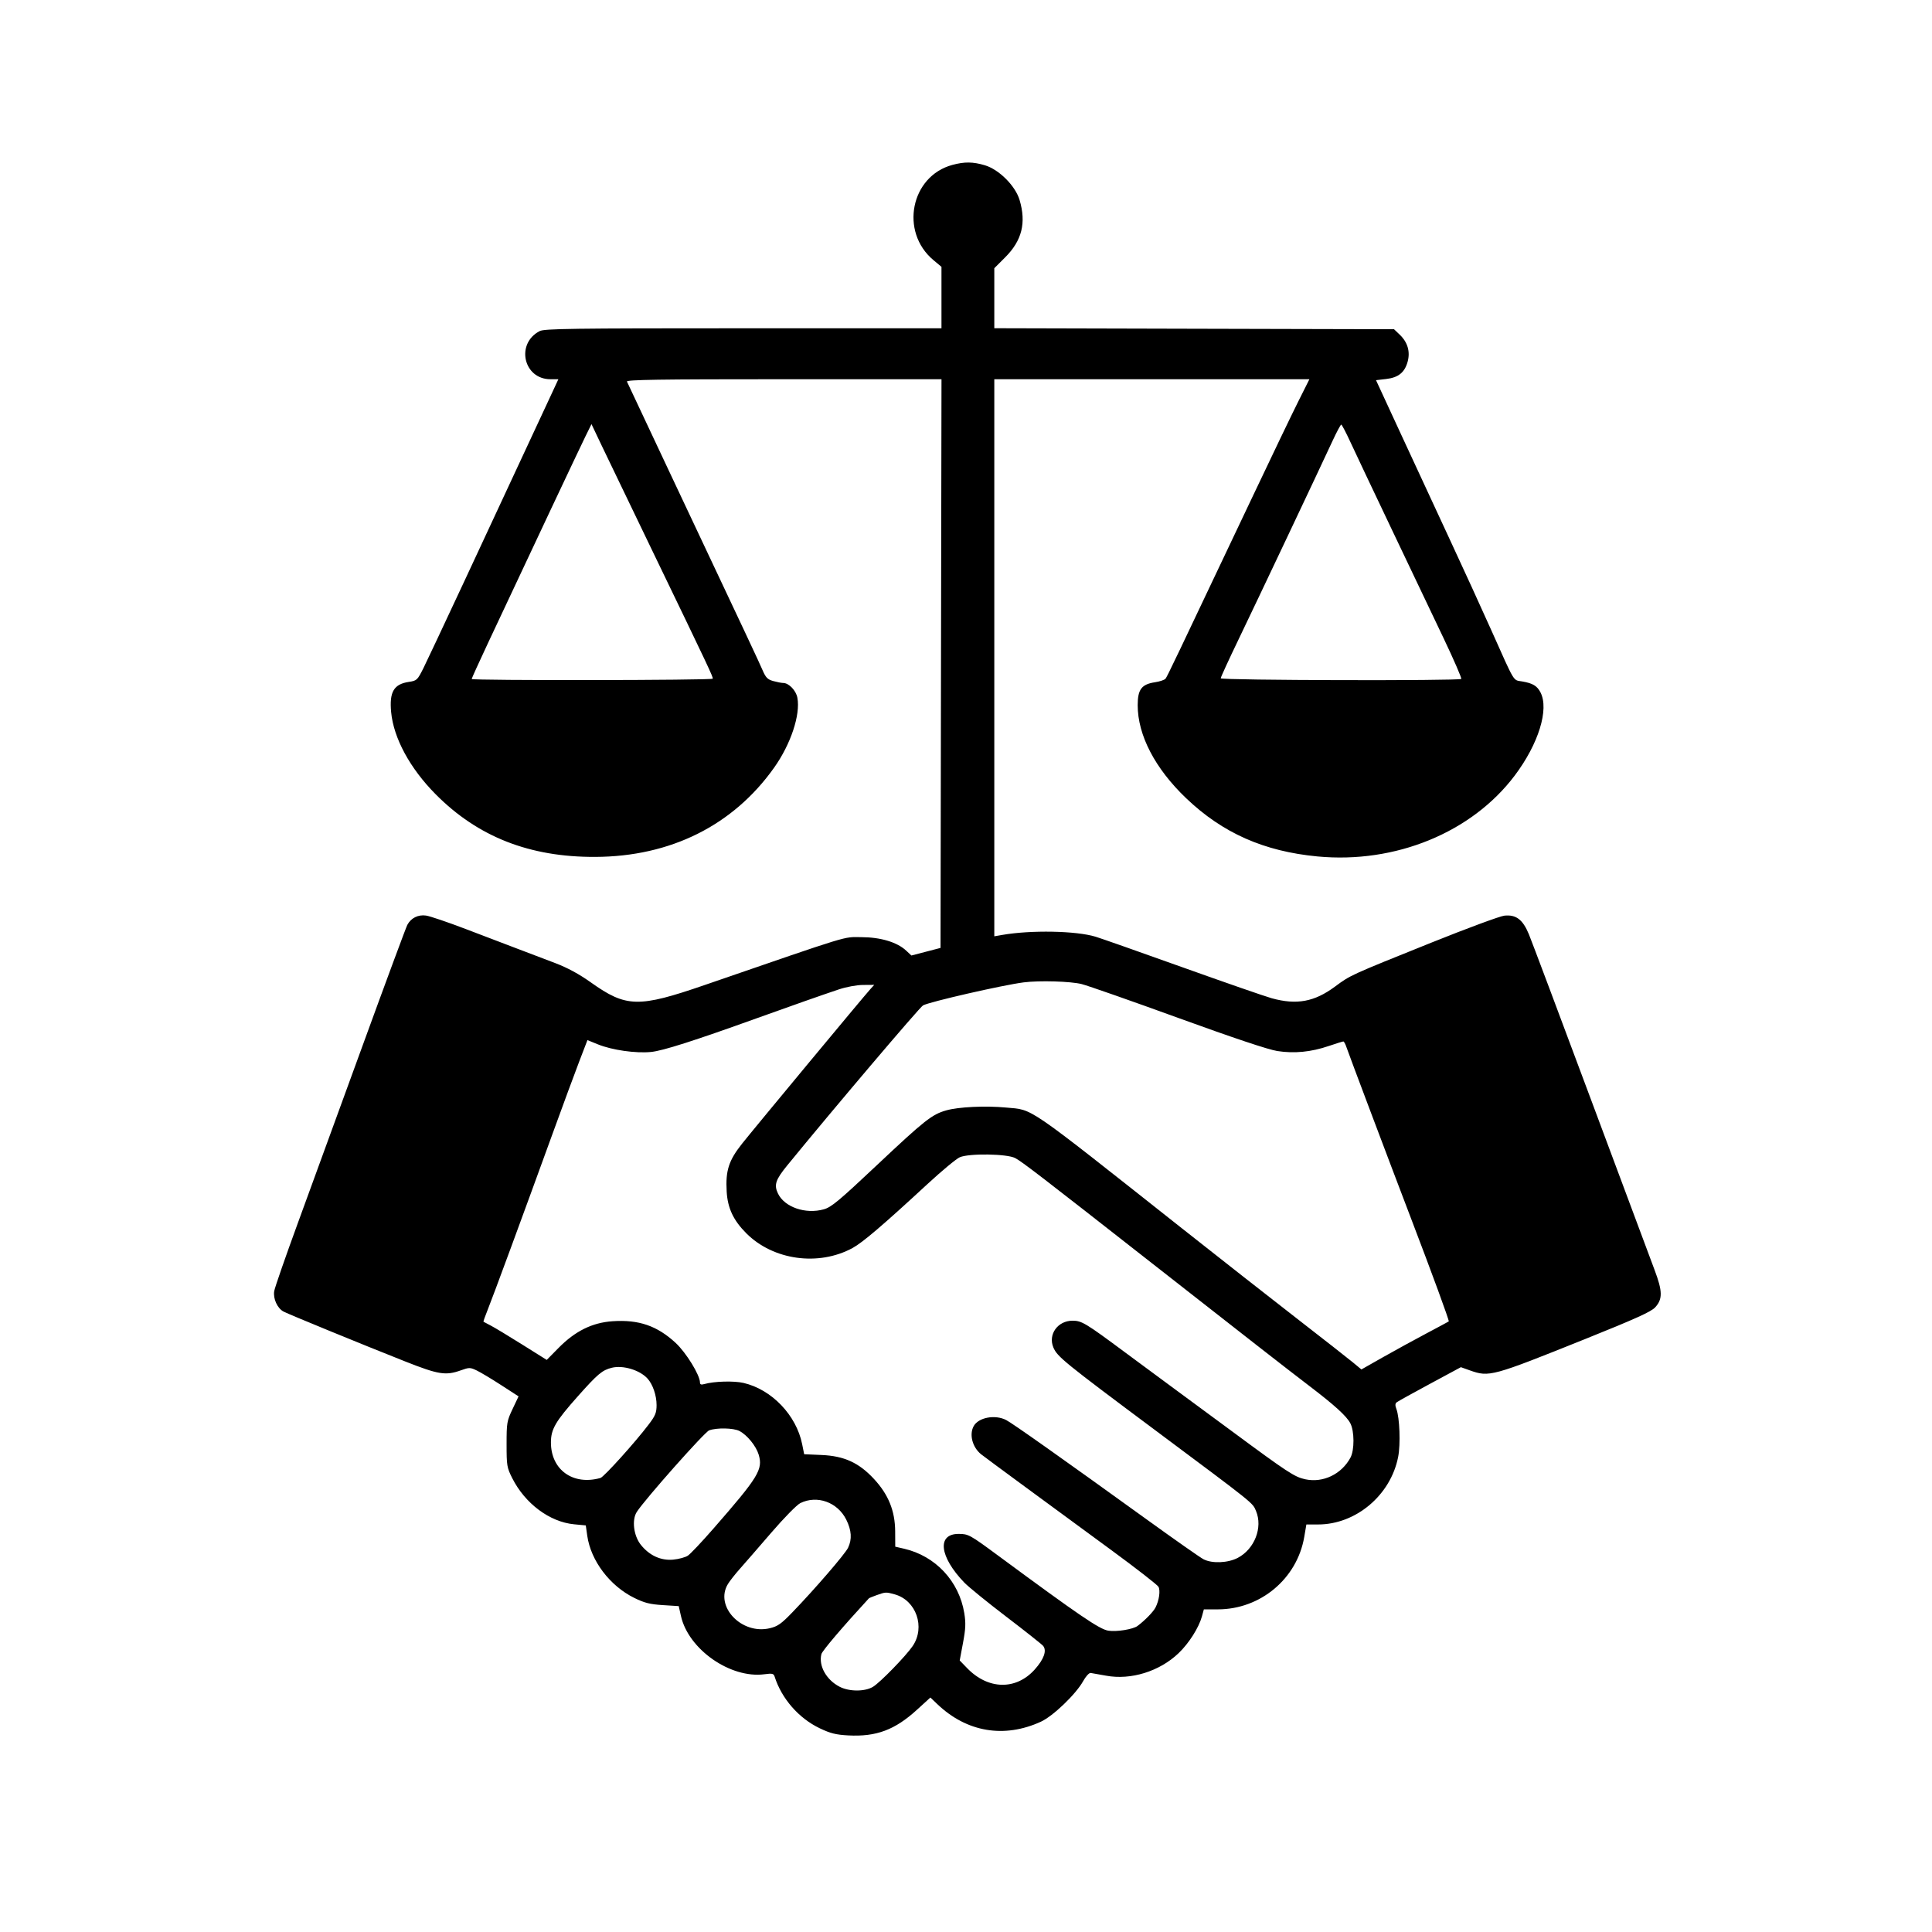 <svg xmlns="http://www.w3.org/2000/svg" xmlns:xlink="http://www.w3.org/1999/xlink" width="512" zoomAndPan="magnify" viewBox="0 0 384 384" height="512" preserveAspectRatio="xMidYMid meet" version="1.0"><path fill="#000000" d="M 189.297 32.777 C 181.008 35.008 178.801 46.078 185.527 51.699 L 187.125 53.035 L 187.125 65.25 L 147.73 65.25 C 113.684 65.25 108.191 65.324 107.266 65.805 C 102.457 68.289 104.035 75.367 109.398 75.375 L 110.98 75.375 L 109.719 78.094 C 96.676 106.176 85.281 130.566 84.16 132.797 C 82.957 135.191 82.848 135.293 81.262 135.531 C 78.273 135.98 77.367 137.527 77.742 141.539 C 78.227 146.711 81.492 152.734 86.609 157.887 C 95.008 166.344 105.285 170.371 118.312 170.316 C 133.293 170.258 145.734 164.043 153.871 152.566 C 157.18 147.898 159.121 142.055 158.484 138.672 C 158.215 137.234 156.785 135.75 155.668 135.746 C 155.336 135.746 154.449 135.574 153.699 135.367 C 152.57 135.055 152.207 134.688 151.57 133.215 C 150.816 131.461 148.98 127.555 132.945 93.562 C 128.469 84.074 124.719 76.102 124.613 75.844 C 124.461 75.473 130.836 75.375 155.773 75.375 L 187.129 75.375 L 187.031 131.891 L 186.938 188.406 L 184.043 189.16 L 181.152 189.914 L 180.105 188.941 C 178.309 187.262 175.02 186.277 171.188 186.266 C 167.473 186.254 169.758 185.555 140.062 195.781 C 126.895 200.316 124.477 200.262 117.453 195.273 C 115.094 193.594 112.793 192.348 110.328 191.41 C 108.324 190.648 105 189.383 102.938 188.602 C 100.875 187.82 96.234 186.051 92.625 184.672 C 89.016 183.293 85.434 182.078 84.664 181.973 C 83.098 181.754 81.688 182.461 80.957 183.832 C 80.711 184.293 76.754 194.965 72.168 207.551 C 67.578 220.141 61.773 236.051 59.266 242.906 C 56.754 249.766 54.609 255.941 54.5 256.629 C 54.258 258.121 55.125 260.023 56.348 260.68 C 57.34 261.211 71.867 267.168 80.523 270.594 C 87.152 273.215 88.586 273.445 91.59 272.367 C 93.27 271.766 93.438 271.766 94.758 272.395 C 95.527 272.762 97.711 274.07 99.609 275.301 L 103.066 277.539 L 101.879 280.051 C 100.746 282.438 100.688 282.785 100.688 287.062 C 100.688 291.316 100.75 291.684 101.812 293.797 C 104.363 298.852 109.25 302.5 114.102 302.965 L 116.43 303.188 L 116.723 305.25 C 117.434 310.215 121.219 315.215 126.07 317.598 C 128.105 318.598 129.176 318.867 131.742 319.027 L 134.902 319.227 L 135.344 321.188 C 136.828 327.832 145.188 333.664 151.938 332.77 C 153.488 332.562 153.77 332.629 153.961 333.234 C 155.352 337.621 158.754 341.516 162.938 343.512 C 165.059 344.523 166.145 344.793 168.598 344.926 C 174.152 345.223 177.859 343.84 182.246 339.836 L 184.922 337.395 L 186.305 338.715 C 192.141 344.285 199.586 345.547 206.883 342.203 C 209.301 341.098 213.867 336.711 215.293 334.125 C 215.805 333.195 216.469 332.473 216.77 332.512 C 217.066 332.551 218.453 332.797 219.844 333.055 C 224.773 333.973 230.48 332.199 234.262 328.574 C 236.32 326.602 238.273 323.52 238.891 321.281 L 239.277 319.875 L 242.039 319.875 C 250.523 319.875 257.805 313.781 259.227 305.492 L 259.652 303 L 261.98 303 C 269.504 303 276.414 297.168 277.895 289.566 C 278.391 287.031 278.195 281.77 277.547 280.055 C 277.27 279.336 277.289 278.961 277.613 278.711 C 277.859 278.52 280.832 276.871 284.215 275.051 L 290.363 271.738 L 292.141 272.371 C 296 273.742 296.473 273.613 315.188 266.094 C 325.062 262.125 328.172 260.719 328.969 259.855 C 330.48 258.215 330.461 256.66 328.859 252.41 C 328.27 250.844 322.629 235.727 316.32 218.812 C 310.016 201.898 304.414 186.988 303.871 185.676 C 302.66 182.762 301.336 181.754 299.012 181.992 C 298.16 182.078 291.664 184.477 284.574 187.324 C 268.273 193.875 268.438 193.801 265.352 196.086 C 261.246 199.133 257.711 199.781 252.75 198.406 C 251.41 198.031 243.418 195.258 234.988 192.242 C 226.559 189.223 218.797 186.492 217.738 186.172 C 213.844 185 204.953 184.832 199.219 185.82 L 197.625 186.098 L 197.625 75.375 L 260.254 75.375 L 258.047 79.781 C 256.832 82.203 252.68 90.852 248.82 99 C 233.535 131.242 232.004 134.453 231.664 134.887 C 231.473 135.137 230.535 135.453 229.586 135.598 C 226.898 136 226.125 137.02 226.125 140.164 C 226.125 146.129 229.578 152.754 235.762 158.66 C 243.008 165.578 251.227 169.219 261.875 170.227 C 277.359 171.691 292.531 165.469 301.062 154.148 C 305.797 147.863 307.926 140.988 306.184 137.617 C 305.512 136.316 304.641 135.797 302.523 135.438 C 300.688 135.125 301.195 135.969 296.441 125.332 C 294.477 120.941 290.773 112.844 288.207 107.332 C 284.969 100.371 281.742 93.406 278.52 86.438 L 273.492 75.562 L 275.516 75.328 C 277.945 75.047 279.207 74.023 279.789 71.852 C 280.32 69.883 279.773 68.023 278.234 66.547 L 277.074 65.438 L 237.352 65.34 L 197.625 65.238 L 197.625 53.309 L 199.809 51.125 C 203.121 47.809 204 44.293 202.652 39.754 C 201.816 36.938 198.562 33.684 195.746 32.848 C 193.383 32.145 191.711 32.125 189.297 32.777 M 116.297 86.867 C 115.168 89.164 105.793 109.047 96.984 127.832 C 95.207 131.625 93.75 134.832 93.75 134.957 C 93.75 135.285 141.543 135.223 141.656 134.895 C 141.766 134.586 141.07 133.109 129.852 109.875 C 125.32 100.492 120.699 90.898 119.586 88.555 L 117.562 84.297 Z M 264.84 87.656 C 262.094 93.594 249.93 119.289 246.242 126.945 C 244.254 131.07 242.625 134.617 242.625 134.82 C 242.625 135.223 290.031 135.344 290.434 134.941 C 290.562 134.812 288.988 131.188 286.941 126.887 C 284.891 122.582 280.242 112.82 276.605 105.188 C 272.969 97.555 269.277 89.758 268.402 87.859 C 267.527 85.961 266.711 84.402 266.586 84.391 C 266.461 84.383 265.676 85.852 264.84 87.656 M 203.438 195.258 C 199.191 195.812 184.828 199.098 183.461 199.828 C 182.805 200.18 165.555 220.508 156.469 231.637 C 154.141 234.492 153.805 235.5 154.625 237.215 C 155.922 239.934 160.105 241.379 163.734 240.363 C 165.238 239.941 166.723 238.707 174.27 231.602 C 183.785 222.645 185.219 221.512 188.062 220.699 C 190.52 220 195.84 219.746 199.953 220.133 C 205.488 220.652 203.406 219.223 234.938 244.156 C 242.363 250.027 252.656 258.105 257.812 262.102 C 262.969 266.102 267.953 270.004 268.887 270.777 L 270.59 272.188 L 274.887 269.75 C 277.254 268.41 281.129 266.289 283.5 265.035 C 285.871 263.777 287.875 262.703 287.953 262.641 C 288.09 262.535 284.621 253.07 280.41 242.062 C 276.238 231.145 268.023 209.359 267.648 208.219 C 267.43 207.547 267.137 207 267.004 207 C 266.867 207 265.559 207.406 264.098 207.902 C 260.586 209.098 257.25 209.426 253.879 208.902 C 252.094 208.625 245.258 206.34 234.227 202.336 C 224.926 198.957 216.277 195.926 215.008 195.598 C 212.855 195.039 206.543 194.855 203.438 195.258 M 166.688 196.664 C 163.418 197.758 156.941 200.035 150.562 202.332 C 137.875 206.898 131.742 208.855 129.398 209.086 C 126.355 209.387 121.648 208.715 118.848 207.578 L 116.758 206.73 L 115.156 210.898 C 114.277 213.188 111.871 219.703 109.812 225.375 C 103.934 241.57 97.887 257.977 96.902 260.406 C 96.406 261.629 96.043 262.66 96.094 262.703 C 96.145 262.746 96.777 263.078 97.5 263.445 C 98.223 263.812 101.031 265.504 103.738 267.203 L 108.668 270.293 L 111.051 267.875 C 114.336 264.551 117.719 262.883 121.746 262.605 C 126.949 262.25 130.613 263.508 134.285 266.906 C 136.371 268.836 139.125 273.316 139.125 274.781 C 139.125 275.18 139.363 275.27 139.969 275.098 C 141.93 274.535 145.863 274.422 147.793 274.871 C 153.387 276.172 158.277 281.281 159.434 287.039 L 159.836 289.039 L 163.301 289.191 C 167.801 289.387 170.723 290.727 173.723 293.969 C 176.59 297.062 177.898 300.309 177.922 304.363 L 177.938 307.414 L 179.699 307.82 C 185.941 309.262 190.625 314.277 191.66 320.625 C 191.98 322.609 191.934 323.711 191.402 326.547 L 190.75 330.031 L 192.219 331.547 C 196.391 335.859 201.926 335.977 205.648 331.84 C 207.488 329.793 208.105 328.066 207.328 327.129 C 207.055 326.805 203.766 324.199 200.016 321.34 C 196.266 318.48 192.504 315.422 191.652 314.539 C 186.715 309.41 186.184 304.875 190.523 304.875 C 192.469 304.875 192.75 305.031 198.375 309.18 C 214.602 321.152 218.523 323.824 220.289 324.109 C 221.902 324.375 225.195 323.84 226.086 323.176 C 227.559 322.078 229.227 320.359 229.668 319.5 C 230.383 318.09 230.664 316.148 230.258 315.387 C 230.059 315.016 225.883 311.766 220.98 308.168 L 203.812 295.566 C 199.273 292.234 195.301 289.297 194.984 289.035 C 193.277 287.645 192.617 285.148 193.512 283.48 C 194.445 281.73 197.77 281.098 199.988 282.246 C 201.246 282.895 211.266 289.98 228.062 302.105 C 233.562 306.074 238.574 309.59 239.199 309.91 C 240.918 310.801 244.062 310.668 246.035 309.629 C 249.355 307.875 251.016 303.605 249.645 300.328 C 248.949 298.66 249.535 299.129 229.609 284.266 C 211.445 270.719 210.133 269.648 209.363 267.812 C 208.281 265.227 210.234 262.5 213.164 262.5 C 215.004 262.5 215.727 262.938 223.688 268.848 C 226.992 271.305 230.305 273.75 233.625 276.191 C 237.379 278.949 241.129 281.711 244.875 284.484 C 255.949 292.672 257.316 293.566 259.434 294.02 C 262.969 294.777 266.648 293.012 268.418 289.711 C 269.223 288.211 269.207 284.453 268.391 282.891 C 267.645 281.457 265.262 279.293 260.184 275.426 C 255.996 272.234 247.707 265.773 228.938 251.059 C 206.914 233.797 203.07 230.84 201.766 230.168 C 200.117 229.32 192.664 229.211 190.77 230.008 C 190.105 230.289 187.199 232.699 184.312 235.367 C 175.508 243.504 171.461 246.957 169.461 248.047 C 162.688 251.734 153.676 250.484 148.324 245.117 C 145.762 242.547 144.625 240.129 144.434 236.844 C 144.191 232.676 144.836 230.664 147.477 227.332 C 149.867 224.316 171.652 198.07 172.992 196.594 L 173.758 195.75 L 171.535 195.766 C 170.242 195.777 168.215 196.152 166.688 196.664 M 121.602 271.852 C 119.707 272.32 118.82 273.062 114.879 277.488 C 110.398 282.52 109.5 284.059 109.5 286.699 C 109.5 292.137 113.898 295.293 119.344 293.758 C 120.031 293.566 126.254 286.668 128.934 283.125 C 130.262 281.375 130.496 280.793 130.5 279.27 C 130.5 277.355 129.754 275.164 128.703 274.004 C 127.176 272.312 123.836 271.301 121.602 271.852 M 140.945 284.297 C 140.047 284.629 128.285 297.879 126.578 300.488 C 125.547 302.062 125.926 305.227 127.367 307.035 C 129.062 309.168 131.359 310.223 133.809 309.988 C 134.91 309.883 136.215 309.531 136.707 309.207 C 137.203 308.883 139.488 306.469 141.781 303.84 C 150.766 293.555 151.676 292.066 150.793 289.117 C 150.273 287.395 148.5 285.215 146.961 284.418 C 145.785 283.809 142.457 283.742 140.945 284.297 M 159.07 298.754 C 158.375 299.098 155.828 301.691 153.281 304.652 C 150.777 307.559 147.977 310.781 147.059 311.812 C 146.141 312.844 145.074 314.195 144.695 314.812 C 141.965 319.246 147.379 324.973 153.02 323.621 C 154.574 323.246 155.293 322.742 157.461 320.492 C 161.938 315.859 167.977 308.859 168.562 307.629 C 169.371 305.93 169.258 304.164 168.199 302.039 C 166.469 298.57 162.41 297.109 159.07 298.754 M 174.254 317.043 C 173.465 317.324 172.766 317.613 172.699 317.684 C 167.422 323.418 163.422 328.113 163.258 328.773 C 162.672 331.105 164.25 333.91 166.906 335.266 C 168.824 336.246 171.91 336.242 173.52 335.262 C 174.957 334.387 180.051 329.152 181.402 327.164 C 183.957 323.406 182.105 318.078 177.832 316.891 C 176.105 316.41 176.016 316.414 174.254 317.043 " fill-opacity="1" fill-rule="evenodd"/></svg>